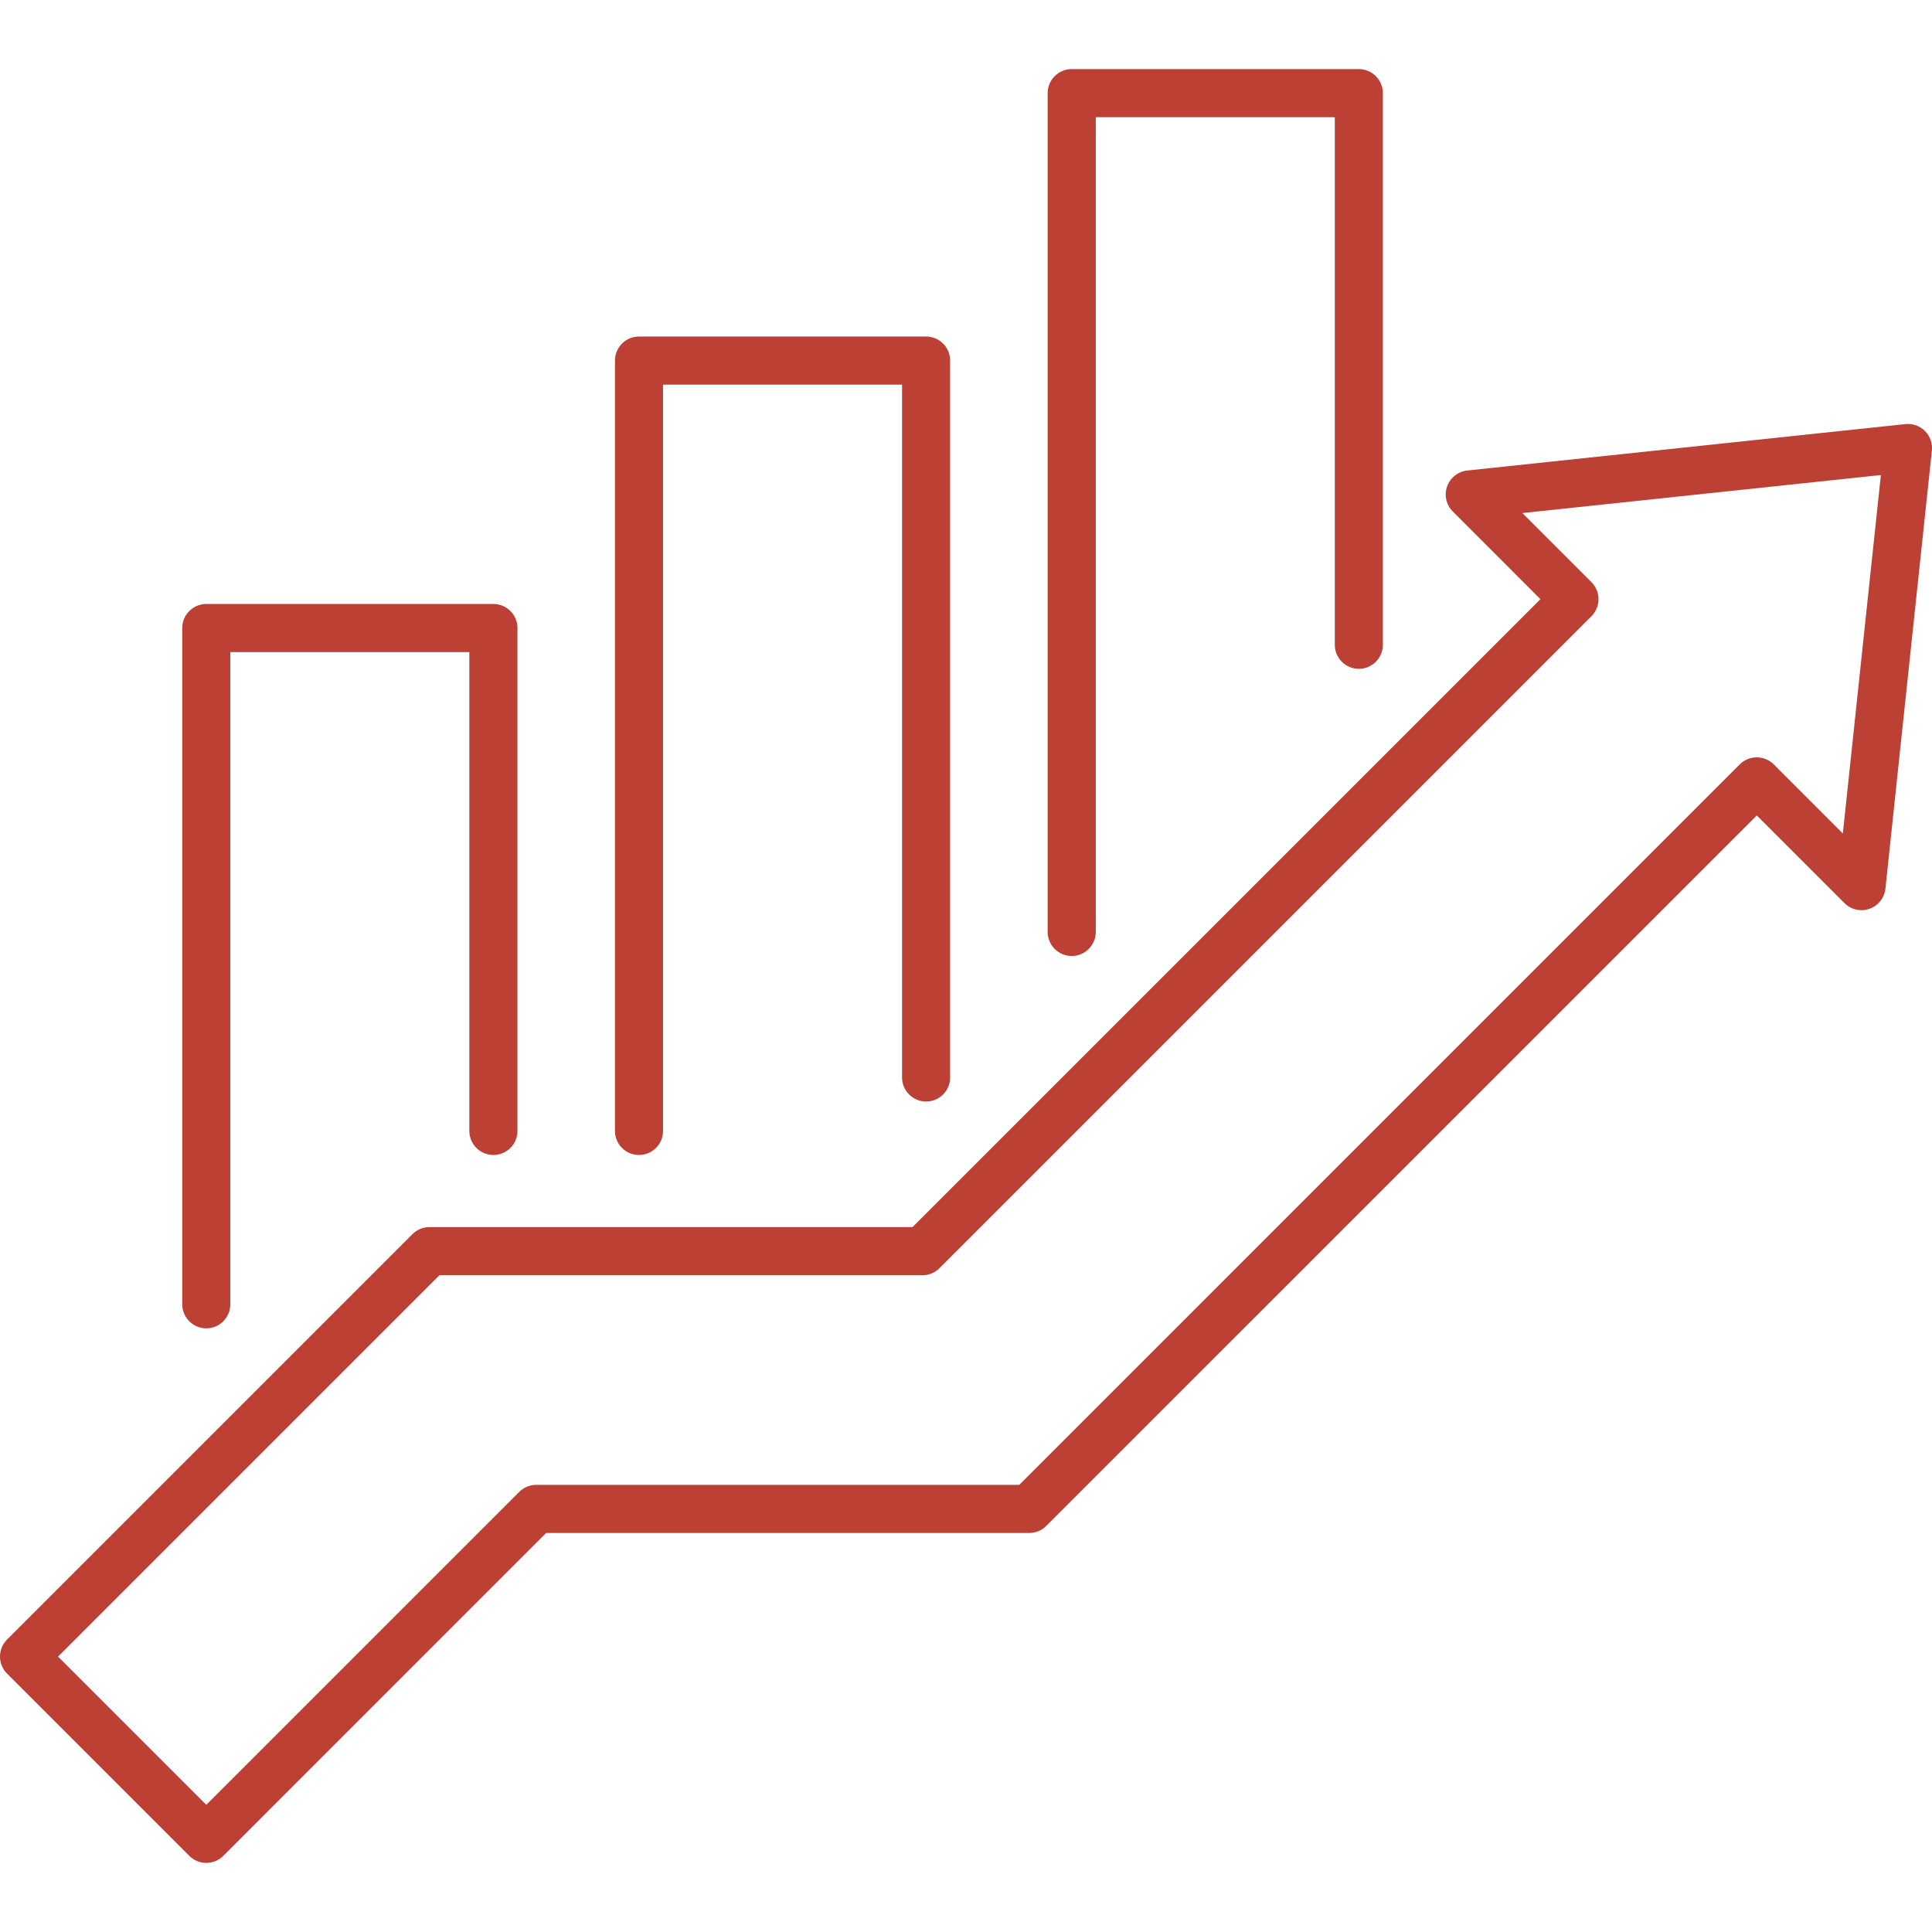 <svg width="80" height="80" viewBox="0 0 80 80" fill="none" xmlns="http://www.w3.org/2000/svg">
<path d="M7.546 54.009V26.005C7.546 25.456 7.993 25.009 8.541 25.009H20.431C20.98 25.009 21.427 25.456 21.427 26.005V46.83C21.427 47.379 20.98 47.826 20.431 47.826C19.881 47.826 19.434 47.379 19.434 46.83V27.002H9.537V54.009C9.537 54.557 9.091 55.004 8.541 55.004C7.993 55.004 7.546 54.557 7.546 54.009ZM79.995 18.656L78.071 36.798C78.031 37.18 77.773 37.504 77.412 37.631C77.05 37.76 76.647 37.668 76.376 37.397L72.745 33.766L43.323 63.185C43.138 63.371 42.884 63.477 42.62 63.477H22.615L9.246 76.847C9.052 77.041 8.795 77.139 8.541 77.139C8.288 77.139 8.032 77.041 7.838 76.847L0.291 69.3C-0.097 68.912 -0.097 68.281 0.291 67.891L17.078 51.104C17.264 50.919 17.518 50.811 17.781 50.811H37.786L63.786 24.811L60.156 21.178C59.884 20.909 59.792 20.504 59.921 20.143C60.048 19.781 60.372 19.526 60.754 19.483L78.897 17.561C79.196 17.529 79.493 17.634 79.708 17.846C79.919 18.058 80.026 18.355 79.995 18.656ZM77.883 19.67L63.038 21.245L65.899 24.106C66.288 24.495 66.288 25.125 65.899 25.515L38.902 52.513C38.717 52.7 38.463 52.805 38.198 52.805H18.195L2.404 68.596L8.541 74.734L21.5 61.776C21.686 61.59 21.94 61.485 22.203 61.485H42.206L72.038 31.652C72.427 31.263 73.058 31.263 73.447 31.652L76.308 34.513L77.883 19.67ZM26.459 47.826C27.008 47.826 27.455 47.379 27.455 46.83V15.928H37.352V44.615C37.352 45.165 37.799 45.612 38.348 45.612C38.898 45.612 39.343 45.165 39.343 44.615V14.931C39.343 14.382 38.898 13.935 38.348 13.935H26.459C25.909 13.935 25.464 14.382 25.464 14.931V46.83C25.464 47.379 25.909 47.826 26.459 47.826ZM44.377 39.586C44.927 39.586 45.374 39.139 45.374 38.59V4.853H55.271V26.699C55.271 27.249 55.717 27.695 56.267 27.695C56.816 27.695 57.262 27.249 57.262 26.699V3.857C57.262 3.308 56.816 2.861 56.267 2.861H44.377C43.828 2.861 43.381 3.308 43.381 3.857V38.59C43.381 39.139 43.827 39.586 44.377 39.586Z" fill="#BD4035"/>
</svg>
